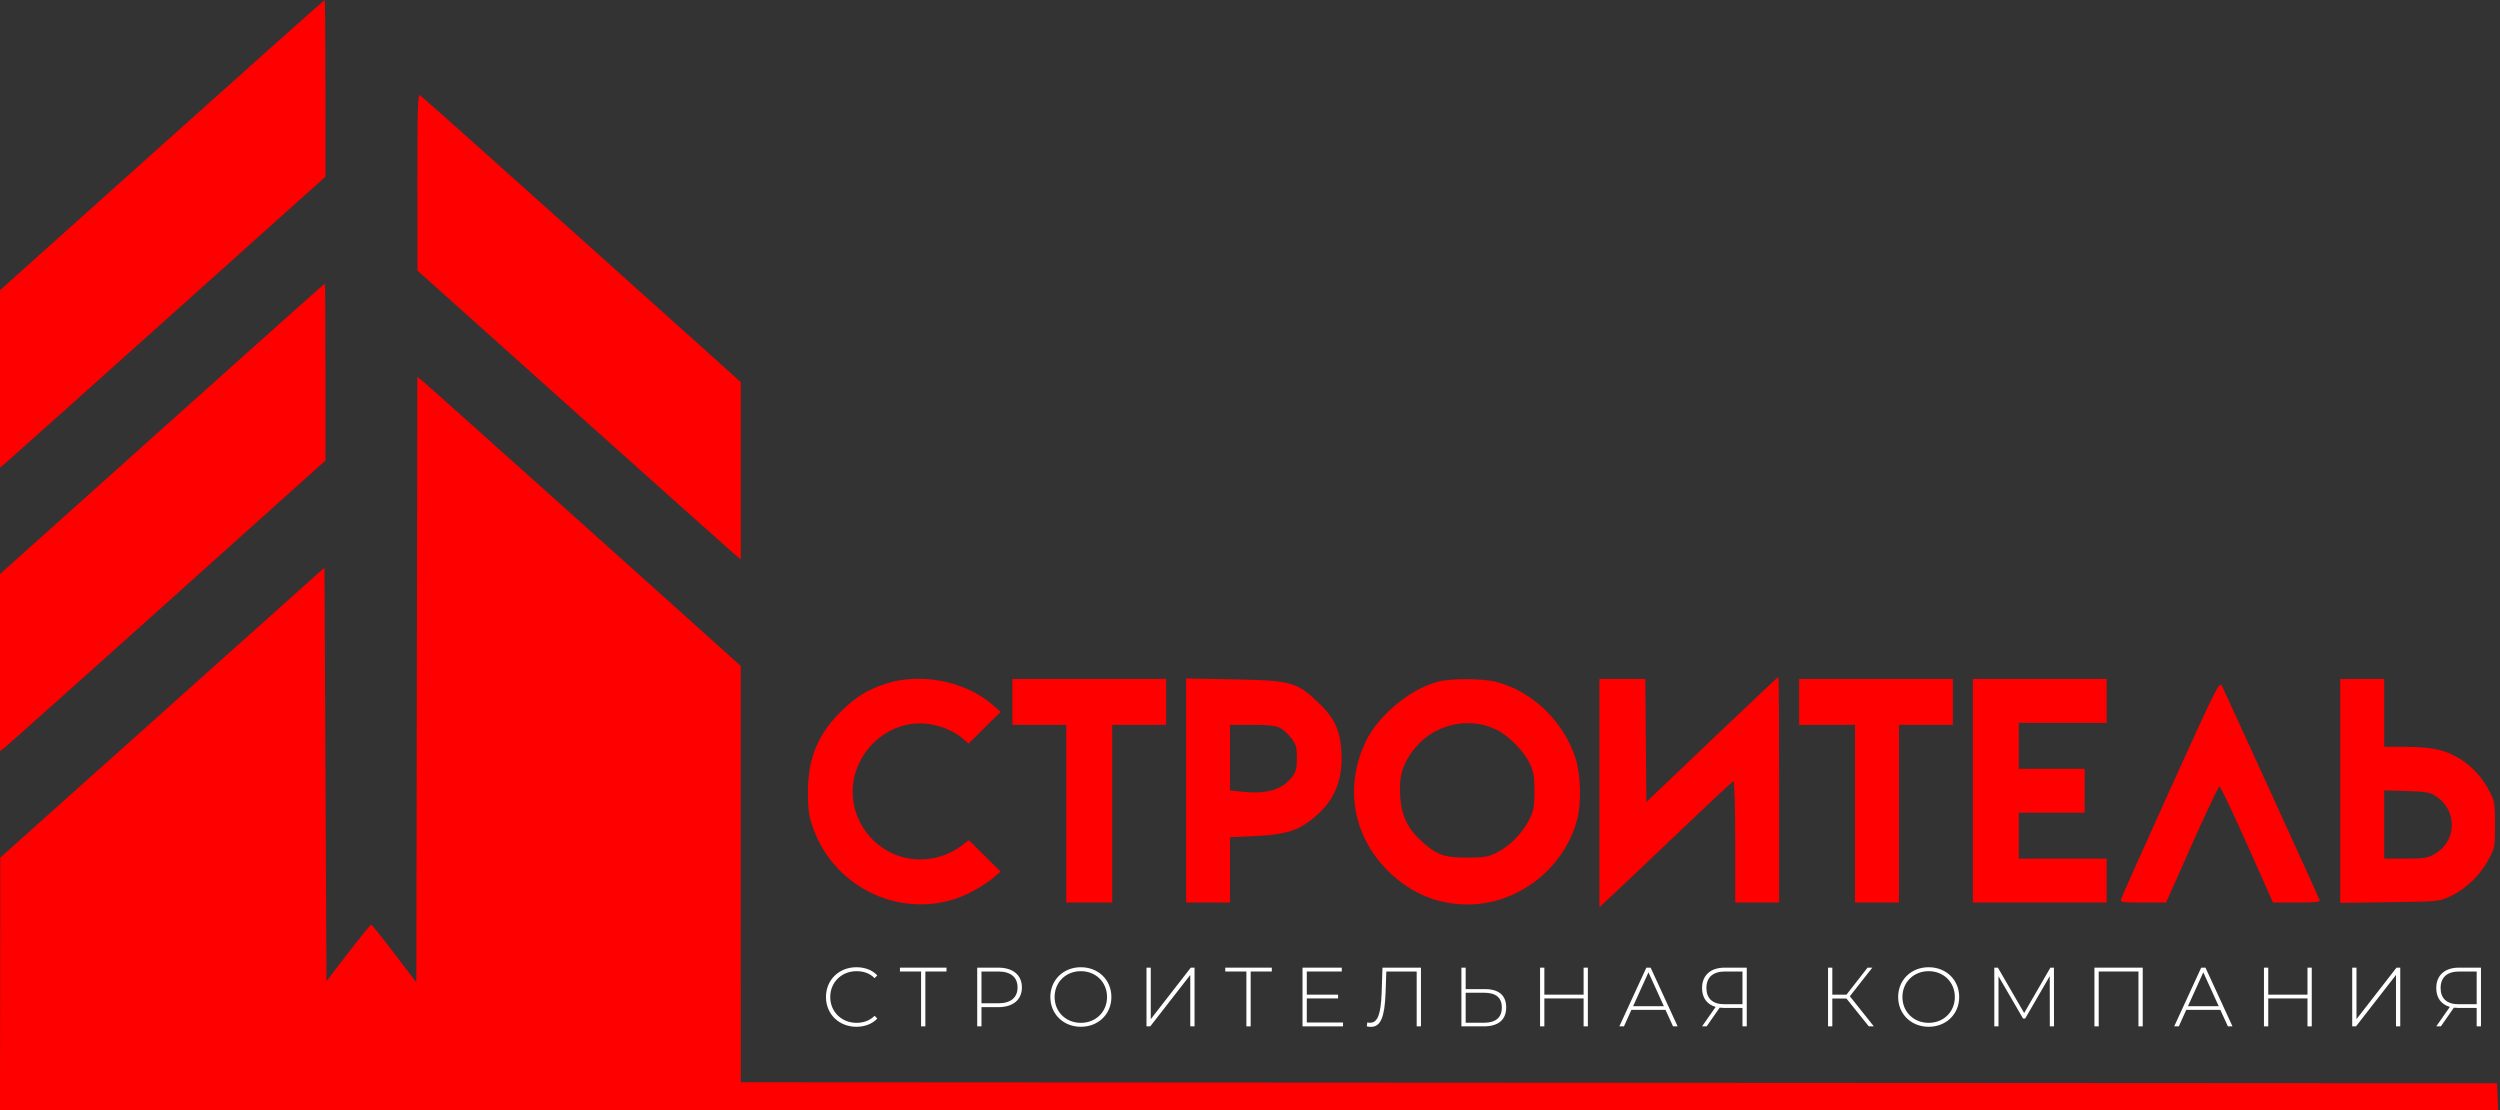 <?xml version="1.0" encoding="UTF-8"?> <svg xmlns="http://www.w3.org/2000/svg" width="1252" height="556" viewBox="0 0 1252 556" fill="none"><rect x="0" y="0" width="1252" height="556" fill="#333333" stroke="none"/> <path fill-rule="evenodd" clip-rule="evenodd" d="M81.091 72.664L0 145.329V189.737V234.146L3.376 231.323C5.233 229.77 41.904 197 84.866 158.5L162.98 88.5L162.99 44.25C162.995 19.912 162.816 0 162.591 0C162.367 0 125.692 32.699 81.091 72.664ZM209.028 91.2L209.057 135.5L286.069 204.5C328.426 242.45 364.863 275 367.041 276.833L371 280.166V235.762V191.359L291.346 119.929C247.537 80.643 211.087 48.14 210.346 47.7C209.226 47.035 209.005 54.334 209.028 91.2ZM81.187 214.745L0 287.49V331.829V376.167L2.401 374.333C3.722 373.325 40.397 340.575 83.901 301.555L163 230.61V186.305C163 161.937 162.859 142 162.687 142C162.514 142 125.839 174.735 81.187 214.745ZM208.753 340.37L208.5 491.992L197.5 477.54C191.45 469.591 186.228 463.068 185.896 463.044C185.563 463.02 180.388 469.382 174.396 477.182L163.5 491.364L163 387.807L162.5 284.25L81.317 356.875L0.134 429.5L0.067 492.75L0 556H625.546H1251.09L1250.8 549.25L1250.5 542.5L810.75 542.249L371 541.998L370.994 437.749L370.988 333.5L292.957 263.5C250.04 225 213.594 192.431 211.966 191.124L209.006 188.749L208.753 340.37ZM857.366 370.333L824.5 401.665L824.236 370.833L823.972 340H812.486H801V397.127V454.255L805.75 449.915C808.362 447.528 823.257 433.408 838.849 418.537C854.441 403.667 867.603 391.35 868.099 391.167C868.621 390.973 869 403.688 869 421.417V452H880H891V395.5C891 364.425 890.827 339 890.616 339C890.405 339 875.443 353.1 857.366 370.333ZM443.223 342.53C434.221 345.597 429.052 348.741 422.128 355.363C409.794 367.157 404.521 379.689 404.608 397C404.651 405.583 405.12 408.797 407.179 414.602C418.771 447.297 456.598 462.478 486.757 446.538C490.466 444.578 495.208 441.517 497.296 439.737L501.092 436.5L493.146 428.623L485.2 420.746L481.795 423.343C471.842 430.934 458.394 432.533 447.105 427.467C434.955 422.014 427 409.761 427 396.5C427 379.47 440.301 364.429 457.099 362.463C466.008 361.42 476.2 364.564 482.777 370.384L485.054 372.399L493.084 364.45L501.114 356.5L496.85 352.795C483.284 341.005 460.501 336.644 443.223 342.53ZM507 351.5V363H520.5H534V407.5V452H545.5H557V407.5V363H570.5H584V351.5V340H545.5H507V351.5ZM594 395.885V452H605H616V435.645V419.291L628.25 418.716C642.804 418.033 649.048 416.316 656.015 411.081C667.692 402.307 672.526 391.886 671.815 377.017C671.271 365.627 668.303 359.384 659.535 351.181C649.214 341.527 646.319 340.767 617.75 340.223L594 339.771V395.885ZM719.688 341.502C706.071 345.245 690.342 358.302 684.155 371C673.176 393.529 677.308 418.342 694.983 436.017C706.173 447.206 719.77 452.965 735 452.965C759.755 452.965 782.588 435.612 789.557 411.5C792 403.047 791.792 388.496 789.107 380C783.249 361.465 767.565 346.247 749.458 341.531C742.31 339.669 726.411 339.653 719.688 341.502ZM901 351.5V363H915H929V407.5V452H940H951V407.5V363H964.5H978V351.5V340H939.5H901V351.5ZM988 396V452H1021.5H1055V441V430H1033H1011V418.5V407H1027.5H1044V396V385H1027.5H1011V373.5V362H1033H1055V351V340H1021.5H988V396ZM1172 396.077V452.154L1196.75 451.827C1221.18 451.504 1221.57 451.466 1227.22 448.82C1234.78 445.275 1241.96 438.411 1246.12 430.737C1249.4 424.679 1249.5 424.171 1249.5 413C1249.5 402.351 1249.29 401.109 1246.71 396.214C1241.15 385.654 1232.23 378.338 1221.53 375.55C1217.94 374.613 1211.31 374 1204.79 374H1194V357V340H1183H1172V396.077ZM1087.07 394.72C1073.68 424.299 1062.51 449.288 1062.24 450.25C1061.81 451.843 1062.8 452 1073.27 452H1084.77L1097.7 422.917C1104.81 406.922 1111.02 393.833 1111.51 393.831C1111.99 393.829 1118.23 406.916 1125.37 422.914L1138.35 452H1150.28C1159.44 452 1162.09 451.709 1161.69 450.75C1160.27 447.318 1113.77 345.442 1112.68 343.359C1111.5 341.111 1109.7 344.735 1087.07 394.72ZM749.297 365.357C755.77 368.524 763.289 376.221 766.321 382.783C768.064 386.556 768.492 389.301 768.458 396.5C768.421 404.334 768.057 406.192 765.647 410.838C762.131 417.615 755.844 423.918 749.474 427.052C745.202 429.154 743.088 429.5 734.5 429.5C723.161 429.5 719.263 428.049 711.58 420.967C704.762 414.683 701.694 408.003 701.187 398.342C700.679 388.658 702.208 383.209 707.431 376.094C717.033 363.014 735.059 358.391 749.297 365.357ZM640.998 364.499C642.592 365.323 645.157 367.651 646.698 369.671C649.077 372.79 649.5 374.288 649.5 379.599C649.5 384.379 649.007 386.519 647.408 388.677C642.432 395.392 634.644 397.837 622.407 396.527L616 395.841V379.42V363H627.05C634.912 363 638.935 363.432 640.998 364.499ZM1220.27 398.983C1230.79 406.198 1230.34 421.197 1219.42 427.598C1215.79 429.728 1214.11 430 1204.66 430H1194V412.914V395.828L1205.33 396.164C1215.45 396.464 1217.04 396.765 1220.27 398.983Z" fill="#FF0000"></path> <path d="M428.892 514.21C433.05 514.21 436.788 512.824 439.35 510.094L438.006 508.708C435.486 511.186 432.42 512.236 428.976 512.236C421.458 512.236 415.788 506.692 415.788 499.3C415.788 491.908 421.458 486.364 428.976 486.364C432.42 486.364 435.486 487.372 438.006 489.85L439.35 488.464C436.788 485.734 433.05 484.39 428.892 484.39C420.156 484.39 413.646 490.732 413.646 499.3C413.646 507.868 420.156 514.21 428.892 514.21Z" fill="white"></path> <path d="M474.003 484.6H450.693V486.532H461.277V514H463.419V486.532H474.003V484.6Z" fill="white"></path> <path d="M499.925 484.6H489.383V514H491.525V504.382H499.925C507.317 504.382 511.769 500.686 511.769 494.512C511.769 488.296 507.317 484.6 499.925 484.6ZM499.925 502.45H491.525V486.532H499.925C506.225 486.532 509.585 489.43 509.585 494.512C509.585 499.552 506.225 502.45 499.925 502.45Z" fill="white"></path> <path d="M541.298 514.21C550.034 514.21 556.586 507.868 556.586 499.3C556.586 490.732 550.034 484.39 541.298 484.39C532.52 484.39 526.01 490.774 526.01 499.3C526.01 507.826 532.52 514.21 541.298 514.21ZM541.298 512.236C533.78 512.236 528.152 506.734 528.152 499.3C528.152 491.866 533.78 486.364 541.298 486.364C548.774 486.364 554.402 491.866 554.402 499.3C554.402 506.734 548.774 512.236 541.298 512.236Z" fill="white"></path> <path d="M574.164 514H576.054L596.088 488.254V514H598.23V484.6H596.34L576.306 510.388V484.6H574.164V514Z" fill="white"></path> <path d="M636.921 484.6H613.611V486.532H624.195V514H626.337V486.532H636.921V484.6Z" fill="white"></path> <path d="M654.443 512.068V500.014H670.109V498.124H654.443V486.532H671.957V484.6H652.301V514H672.587V512.068H654.443Z" fill="white"></path> <path d="M692.34 484.6L691.92 497.368C691.5 507.952 689.946 512.194 686.124 512.194C685.662 512.194 685.284 512.152 684.738 512.026L684.486 514C685.284 514.21 685.914 514.252 686.586 514.252C691.542 514.252 693.432 509.17 693.894 497.326L694.272 486.532H709.476V514H711.618V484.6H692.34Z" fill="white"></path> <path d="M743.675 495.352H734.015V484.6H731.873V514H743.129C750.353 514 754.301 510.724 754.301 504.508C754.301 498.46 750.605 495.352 743.675 495.352ZM743.171 512.194H734.015V497.158H743.171C749.093 497.158 752.117 499.552 752.117 504.55C752.117 509.59 749.051 512.194 743.171 512.194Z" fill="white"></path> <path d="M793.067 484.6V498.124H773.411V484.6H771.269V514H773.411V500.014H793.067V514H795.209V484.6H793.067Z" fill="white"></path> <path d="M837.85 514H840.16L826.636 484.6H824.494L810.97 514H813.28L817.018 505.726H834.07L837.85 514ZM817.858 503.92L825.544 486.952L833.272 503.92H817.858Z" fill="white"></path> <path d="M863.686 484.6C856.84 484.6 852.389 488.254 852.389 494.848C852.389 499.72 854.867 503.038 859.193 504.256L852.389 514H854.699L861.208 504.634C861.838 504.718 862.553 504.76 863.267 504.76H872.633V514H874.775V484.6H863.686ZM854.573 494.806C854.573 489.388 857.932 486.532 863.854 486.532H872.633V502.912H863.477C857.597 502.912 854.573 499.93 854.573 494.806Z" fill="white"></path> <path d="M935.895 514H938.415L926.403 498.922L937.659 484.6H935.265L924.723 498.124H917.625V484.6H915.483V514H917.625V500.056H924.681L935.895 514Z" fill="white"></path> <path d="M965.88 514.21C974.616 514.21 981.168 507.868 981.168 499.3C981.168 490.732 974.616 484.39 965.88 484.39C957.102 484.39 950.592 490.774 950.592 499.3C950.592 507.826 957.102 514.21 965.88 514.21ZM965.88 512.236C958.362 512.236 952.734 506.734 952.734 499.3C952.734 491.866 958.362 486.364 965.88 486.364C973.356 486.364 978.984 491.866 978.984 499.3C978.984 506.734 973.356 512.236 965.88 512.236Z" fill="white"></path> <path d="M1028.65 514L1028.61 484.6H1026.84L1013.7 507.322L1000.55 484.6H998.747V514H1000.85V488.926L1013.15 510.094H1014.2L1026.51 488.842L1026.55 514H1028.65Z" fill="white"></path> <path d="M1048.89 484.6V514H1051.03V486.532H1070.94V514H1073.08V484.6H1048.89Z" fill="white"></path> <path d="M1115.72 514H1118.03L1104.5 484.6H1102.36L1088.84 514H1091.15L1094.88 505.726H1111.94L1115.72 514ZM1095.72 503.92L1103.41 486.952L1111.14 503.92H1095.72Z" fill="white"></path> <path d="M1155.59 484.6V498.124H1135.94V484.6H1133.79V514H1135.94V500.014H1155.59V514H1157.73V484.6H1155.59Z" fill="white"></path> <path d="M1177.99 514H1179.88L1199.91 488.254V514H1202.05V484.6H1200.16L1180.13 510.388V484.6H1177.99V514Z" fill="white"></path> <path d="M1231.38 484.6C1224.53 484.6 1220.08 488.254 1220.08 494.848C1220.08 499.72 1222.56 503.038 1226.88 504.256L1220.08 514H1222.39L1228.9 504.634C1229.53 504.718 1230.24 504.76 1230.96 504.76H1240.32V514H1242.47V484.6H1231.38ZM1222.26 494.806C1222.26 489.388 1225.62 486.532 1231.55 486.532H1240.32V502.912H1231.17C1225.29 502.912 1222.26 499.93 1222.26 494.806Z" fill="white"></path> </svg> 